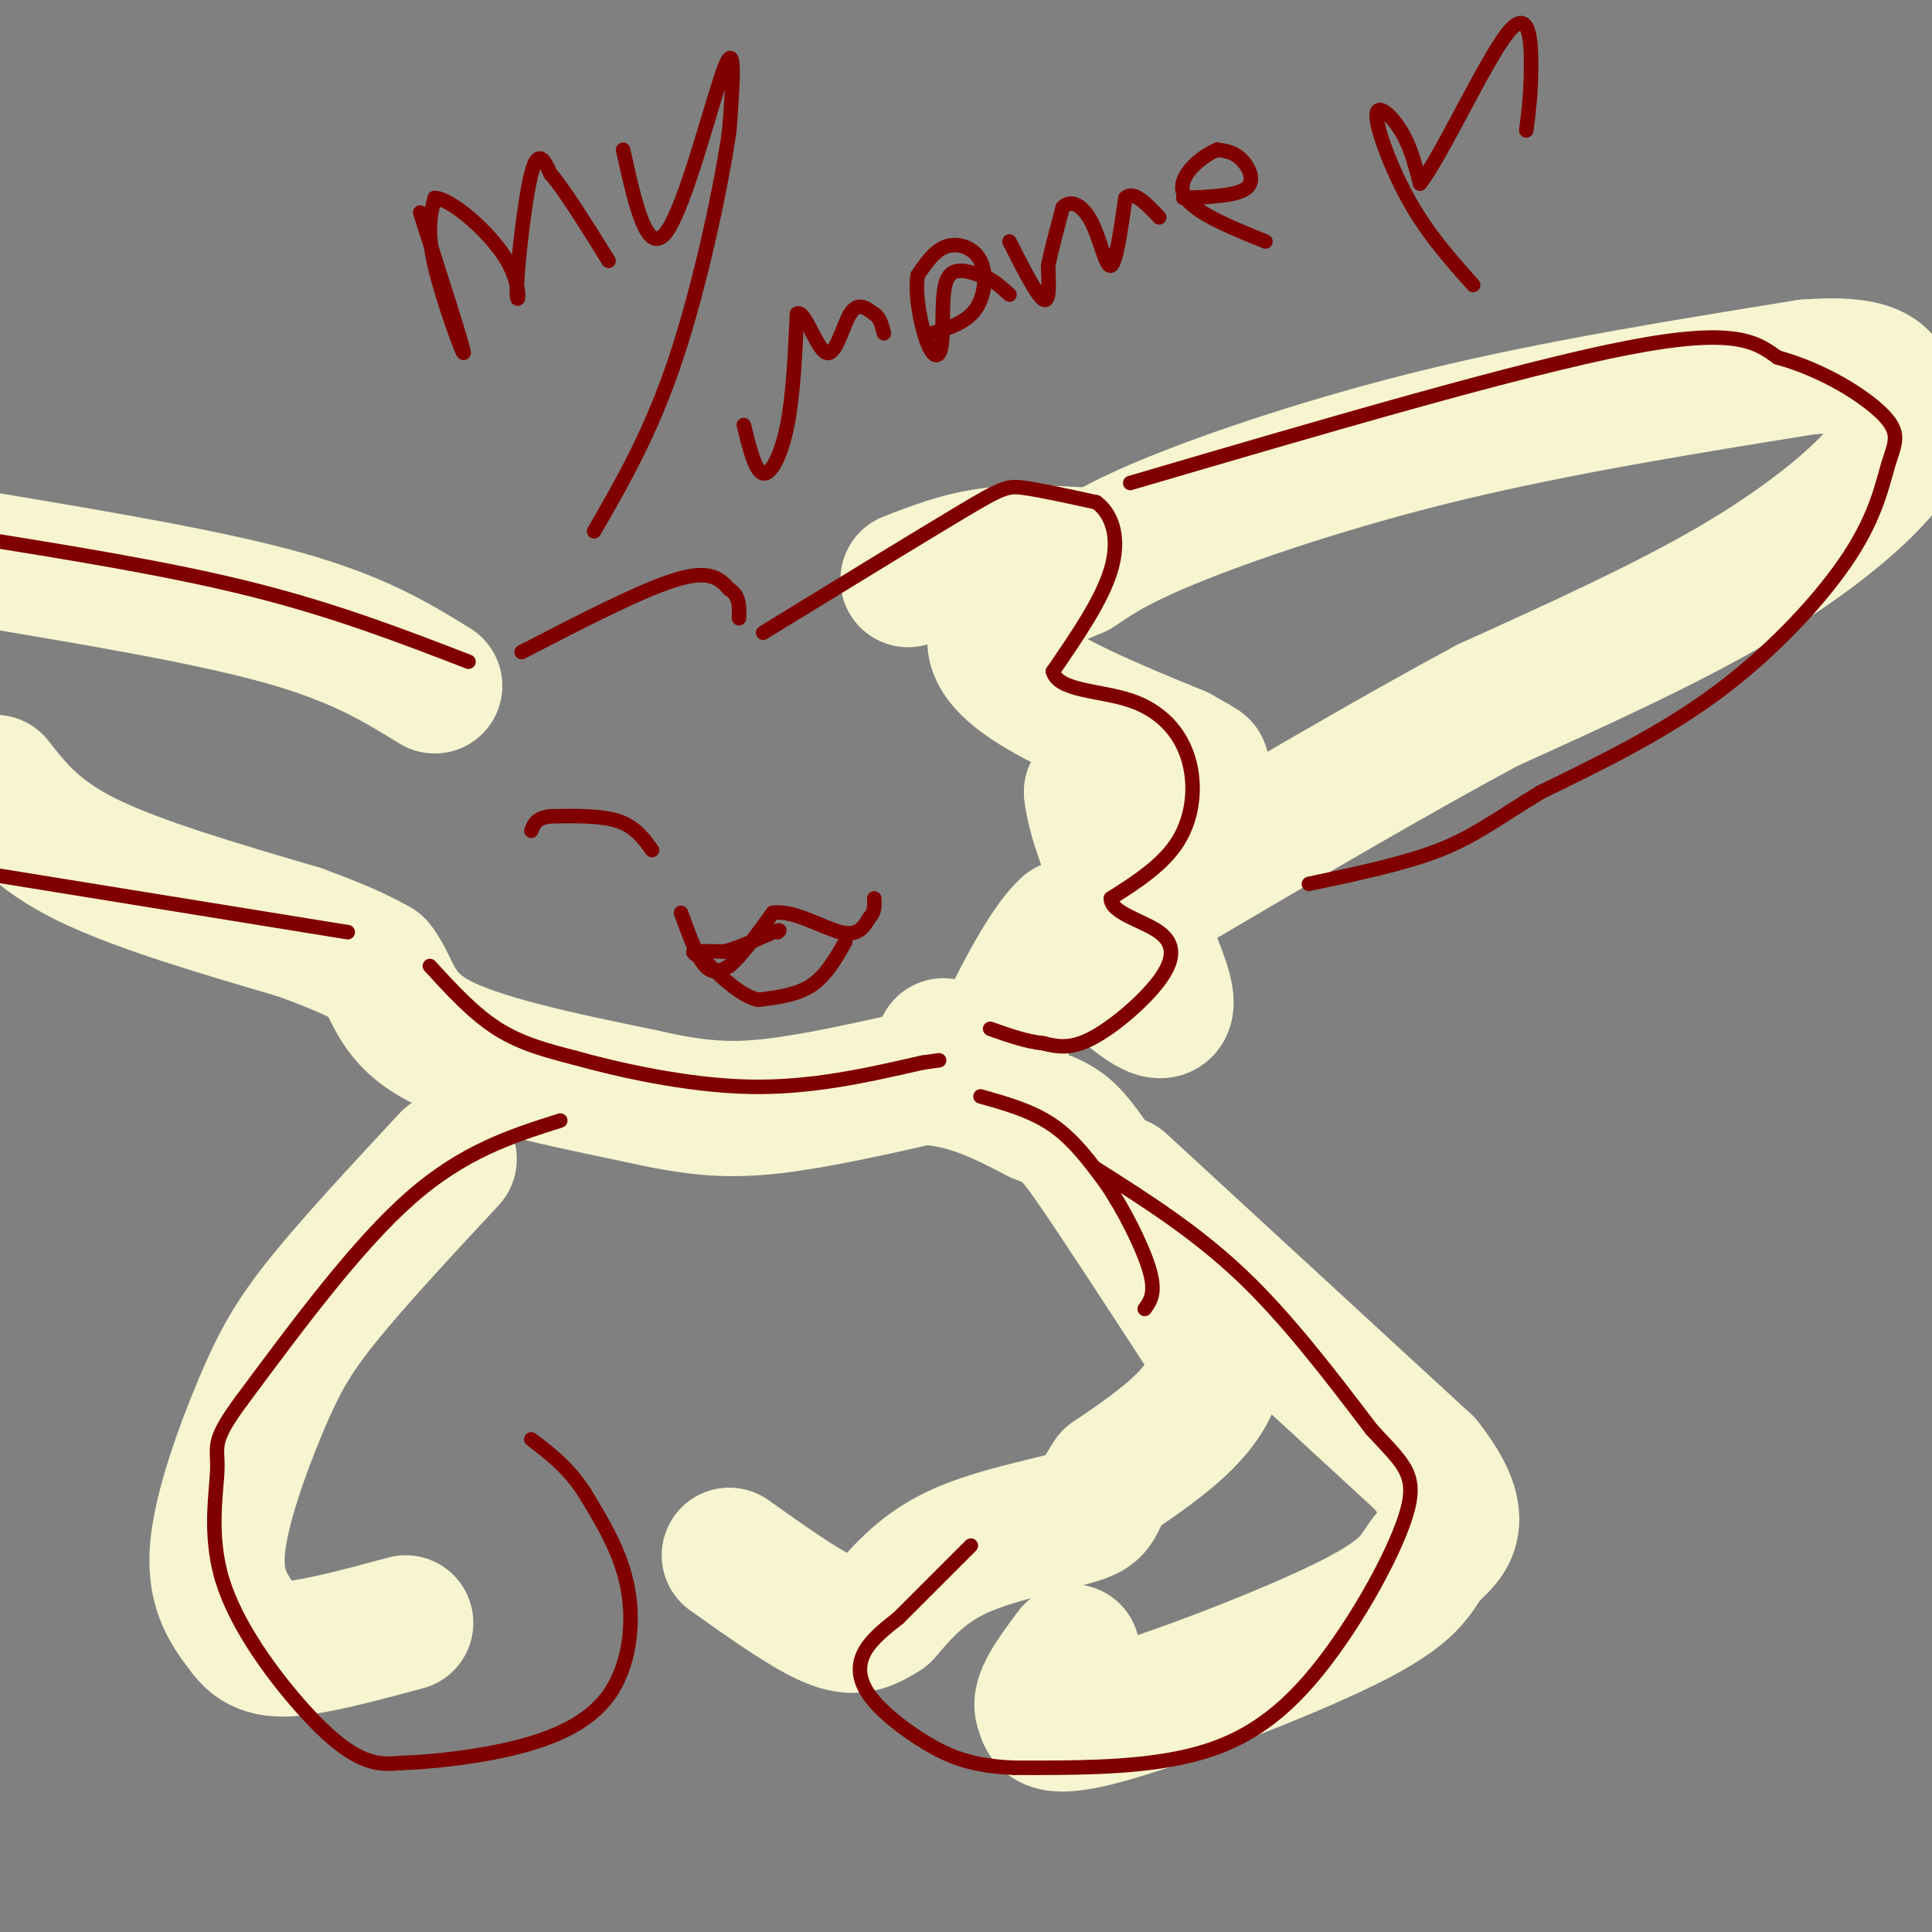 <svg viewBox='0 0 400 400' version='1.1' xmlns='http://www.w3.org/2000/svg' xmlns:xlink='http://www.w3.org/1999/xlink'><rect x="0" y="0" width="400" height="400" fill="#808080" stroke="none"/><g fill='none' stroke='rgb(247,245,208)' stroke-width='28' stroke-linecap='round' stroke-linejoin='round'><path d='M188,120c5.333,-2.083 10.667,-4.167 17,-5c6.333,-0.833 13.667,-0.417 21,0'/><path d='M226,115c-2.867,2.978 -20.533,10.422 -20,18c0.533,7.578 19.267,15.289 38,23'/><path d='M244,156c6.978,4.022 5.422,2.578 1,3c-4.422,0.422 -11.711,2.711 -19,5'/><path d='M226,164c0.929,10.036 12.750,32.625 15,41c2.250,8.375 -5.071,2.536 -10,-2c-4.929,-4.536 -7.464,-7.768 -10,-11'/><path d='M221,192c-5.131,4.452 -12.958,21.083 -16,28c-3.042,6.917 -1.298,4.119 -2,2c-0.702,-2.119 -3.851,-3.560 -7,-5'/><path d='M196,217c-1.167,-0.833 -0.583,-0.417 0,0'/><path d='M216,121c0.000,0.000 7.000,-3.000 7,-3'/><path d='M223,118c2.881,-1.821 6.583,-4.875 19,-10c12.417,-5.125 33.548,-12.321 57,-18c23.452,-5.679 49.226,-9.839 75,-14'/><path d='M374,76c15.274,-1.219 15.960,2.734 17,5c1.040,2.266 2.433,2.844 3,5c0.567,2.156 0.306,5.888 -5,12c-5.306,6.112 -15.659,14.603 -30,23c-14.341,8.397 -32.671,16.698 -51,25'/><path d='M308,146c-19.833,10.667 -43.917,24.833 -68,39'/><path d='M90,142c-7.833,-4.833 -15.667,-9.667 -31,-14c-15.333,-4.333 -38.167,-8.167 -61,-12'/><path d='M-1,162c4.250,5.417 8.500,10.833 19,16c10.500,5.167 27.250,10.083 44,15'/><path d='M62,193c10.000,3.667 13.000,5.333 16,7'/><path d='M78,200c3.244,3.889 3.356,10.111 12,15c8.644,4.889 25.822,8.444 43,12'/><path d='M133,227c11.311,2.578 18.089,3.022 27,2c8.911,-1.022 19.956,-3.511 31,-6'/><path d='M191,223c9.167,0.333 16.583,4.167 24,8'/><path d='M215,231c5.289,2.000 6.511,3.000 12,11c5.489,8.000 15.244,23.000 25,38'/><path d='M252,280c0.500,10.667 -10.750,18.333 -22,26'/><path d='M230,306c-3.750,5.571 -2.125,6.500 -7,8c-4.875,1.500 -16.250,3.571 -24,7c-7.750,3.429 -11.875,8.214 -16,13'/><path d='M183,334c-4.267,2.822 -6.933,3.378 -12,1c-5.067,-2.378 -12.533,-7.689 -20,-13'/><path d='M232,245c0.000,0.000 63.000,58.000 63,58'/><path d='M295,303c10.113,12.810 3.896,15.836 1,19c-2.896,3.164 -2.472,6.467 -15,13c-12.528,6.533 -38.008,16.295 -51,20c-12.992,3.705 -13.496,1.352 -14,-1'/><path d='M216,354c-1.333,-2.167 2.333,-7.083 6,-12'/><path d='M93,240c-9.821,10.560 -19.643,21.119 -26,29c-6.357,7.881 -9.250,13.083 -13,22c-3.750,8.917 -8.357,21.548 -9,30c-0.643,8.452 2.679,12.726 6,17'/><path d='M51,338c2.667,3.533 6.333,3.867 12,3c5.667,-0.867 13.333,-2.933 21,-5'/></g>
<g fill='none' stroke='rgb(128,0,0)' stroke-width='3' stroke-linecap='round' stroke-linejoin='round'><path d='M158,131c16.200,-9.933 32.400,-19.867 41,-25c8.600,-5.133 9.600,-5.467 13,-5c3.400,0.467 9.200,1.733 15,3'/><path d='M227,104c3.533,2.644 4.867,7.756 3,14c-1.867,6.244 -6.933,13.622 -12,21'/><path d='M218,139c1.053,4.113 9.684,3.896 16,6c6.316,2.104 10.316,6.528 12,12c1.684,5.472 1.053,11.992 -2,17c-3.053,5.008 -8.526,8.504 -14,12'/><path d='M230,186c-0.093,3.024 6.676,4.584 10,7c3.324,2.416 3.203,5.689 0,10c-3.203,4.311 -9.486,9.660 -14,12c-4.514,2.340 -7.257,1.670 -10,1'/><path d='M216,216c-3.500,-0.333 -7.250,-1.667 -11,-3'/><path d='M89,200c4.500,4.917 9.000,9.833 14,13c5.000,3.167 10.500,4.583 16,6'/><path d='M119,219c8.889,2.489 23.111,5.711 36,6c12.889,0.289 24.444,-2.356 36,-5'/><path d='M191,220c6.000,-0.833 3.000,-0.417 0,0'/><path d='M203,227c5.333,1.500 10.667,3.000 15,6c4.333,3.000 7.667,7.500 11,12'/><path d='M229,245c3.756,5.511 7.644,13.289 9,18c1.356,4.711 0.178,6.356 -1,8'/><path d='M227,242c10.250,6.500 20.500,13.000 30,22c9.500,9.000 18.250,20.500 27,32'/><path d='M284,296c6.652,7.215 9.783,9.254 7,18c-2.783,8.746 -11.480,24.201 -20,34c-8.520,9.799 -16.863,13.943 -27,16c-10.137,2.057 -22.069,2.029 -34,2'/><path d='M210,366c-8.648,-0.338 -13.266,-2.183 -18,-5c-4.734,-2.817 -9.582,-6.604 -12,-10c-2.418,-3.396 -2.405,-6.399 -1,-9c1.405,-2.601 4.203,-4.801 7,-7'/><path d='M186,335c3.667,-3.667 9.333,-9.333 15,-15'/><path d='M116,232c-10.000,3.167 -20.000,6.333 -31,16c-11.000,9.667 -23.000,25.833 -35,42'/><path d='M50,290c-6.397,8.649 -4.888,9.271 -5,14c-0.112,4.729 -1.844,13.567 1,23c2.844,9.433 10.266,19.463 16,26c5.734,6.537 9.781,9.582 13,11c3.219,1.418 5.609,1.209 8,1'/><path d='M83,365c5.327,-0.145 14.644,-1.008 23,-3c8.356,-1.992 15.750,-5.113 20,-11c4.250,-5.887 5.357,-14.539 4,-22c-1.357,-7.461 -5.179,-13.730 -9,-20'/><path d='M121,309c-3.333,-5.167 -7.167,-8.083 -11,-11'/><path d='M97,137c-13.833,-5.333 -27.667,-10.667 -45,-15c-17.333,-4.333 -38.167,-7.667 -59,-11'/><path d='M72,193c0.000,0.000 -105.000,-17.000 -105,-17'/><path d='M234,100c40.333,-11.833 80.667,-23.667 103,-28c22.333,-4.333 26.667,-1.167 31,2'/><path d='M368,74c9.672,2.627 18.351,8.196 22,12c3.649,3.804 2.267,5.844 1,10c-1.267,4.156 -2.418,10.426 -8,19c-5.582,8.574 -15.595,19.450 -27,28c-11.405,8.550 -24.203,14.775 -37,21'/><path d='M319,164c-9.222,5.622 -13.778,9.178 -21,12c-7.222,2.822 -17.111,4.911 -27,7'/><path d='M87,44c4.467,13.933 8.933,27.867 9,29c0.067,1.133 -4.267,-10.533 -6,-18c-1.733,-7.467 -0.867,-10.733 0,-14'/><path d='M90,41c3.311,0.032 11.589,7.112 15,13c3.411,5.888 1.957,10.585 2,6c0.043,-4.585 1.584,-18.453 3,-24c1.416,-5.547 2.708,-2.774 4,0'/><path d='M114,36c2.667,3.000 7.333,10.500 12,18'/><path d='M129,31c2.489,11.244 4.978,22.489 9,17c4.022,-5.489 9.578,-27.711 12,-34c2.422,-6.289 1.711,3.356 1,13'/><path d='M151,27c-1.533,10.867 -5.867,31.533 -11,47c-5.133,15.467 -11.067,25.733 -17,36'/><path d='M154,88c1.178,4.822 2.356,9.644 4,10c1.644,0.356 3.756,-3.756 5,-10c1.244,-6.244 1.622,-14.622 2,-23'/><path d='M165,65c1.429,-1.274 4.000,7.042 6,8c2.000,0.958 3.429,-5.440 5,-8c1.571,-2.560 3.286,-1.280 5,0'/><path d='M181,65c1.167,0.667 1.583,2.333 2,4'/><path d='M193,69c3.518,-1.107 7.036,-2.214 9,-5c1.964,-2.786 2.375,-7.250 1,-10c-1.375,-2.750 -4.536,-3.786 -7,-3c-2.464,0.786 -4.232,3.393 -6,6'/><path d='M190,57c-0.663,3.895 0.678,10.632 2,14c1.322,3.368 2.625,3.368 3,0c0.375,-3.368 -0.179,-10.105 1,-13c1.179,-2.895 4.089,-1.947 7,-1'/><path d='M203,57c2.167,0.500 4.083,2.250 6,4'/><path d='M209,50c2.833,5.583 5.667,11.167 7,12c1.333,0.833 1.167,-3.083 1,-7'/><path d='M217,55c0.667,-3.167 1.833,-7.583 3,-12'/><path d='M220,43c1.619,-1.881 4.167,-0.583 6,3c1.833,3.583 2.952,9.452 4,9c1.048,-0.452 2.024,-7.226 3,-14'/><path d='M233,41c1.667,-1.667 4.333,1.167 7,4'/><path d='M245,41c5.489,-0.222 10.978,-0.444 13,-2c2.022,-1.556 0.578,-4.444 -1,-6c-1.578,-1.556 -3.289,-1.778 -5,-2'/><path d='M252,31c-3.089,1.244 -8.311,5.356 -7,9c1.311,3.644 9.156,6.822 17,10'/><path d='M305,59c-4.577,-5.125 -9.155,-10.250 -13,-17c-3.845,-6.750 -6.958,-15.125 -7,-18c-0.042,-2.875 2.988,-0.250 5,3c2.012,3.250 3.006,7.125 4,11'/><path d='M294,38c4.381,-5.571 13.333,-25.000 18,-31c4.667,-6.000 5.048,1.429 5,7c-0.048,5.571 -0.524,9.286 -1,13'/><path d='M135,176c-1.750,-2.417 -3.500,-4.833 -7,-6c-3.500,-1.167 -8.750,-1.083 -14,-1'/><path d='M114,169c-3.000,0.333 -3.500,1.667 -4,3'/><path d='M141,189c1.667,4.583 3.333,9.167 5,11c1.667,1.833 3.333,0.917 5,0'/><path d='M151,200c2.333,-1.833 5.667,-6.417 9,-11'/><path d='M160,189c4.244,-0.689 10.356,3.089 14,4c3.644,0.911 4.822,-1.044 6,-3'/><path d='M180,190c1.167,-1.167 1.083,-2.583 1,-4'/><path d='M175,195c-2.000,3.500 -4.000,7.000 -7,9c-3.000,2.000 -7.000,2.500 -11,3'/><path d='M157,207c-3.667,-0.833 -7.333,-4.417 -11,-8'/><path d='M146,199c-2.422,-1.689 -2.978,-1.911 -2,-2c0.978,-0.089 3.489,-0.044 6,0'/><path d='M150,197c2.667,-0.667 6.333,-2.333 10,-4'/><path d='M160,193c1.833,-0.667 1.417,-0.333 1,0'/><path d='M108,135c12.417,-6.417 24.833,-12.833 32,-15c7.167,-2.167 9.083,-0.083 11,2'/><path d='M151,122c2.167,1.333 2.083,3.667 2,6'/></g>
</svg>